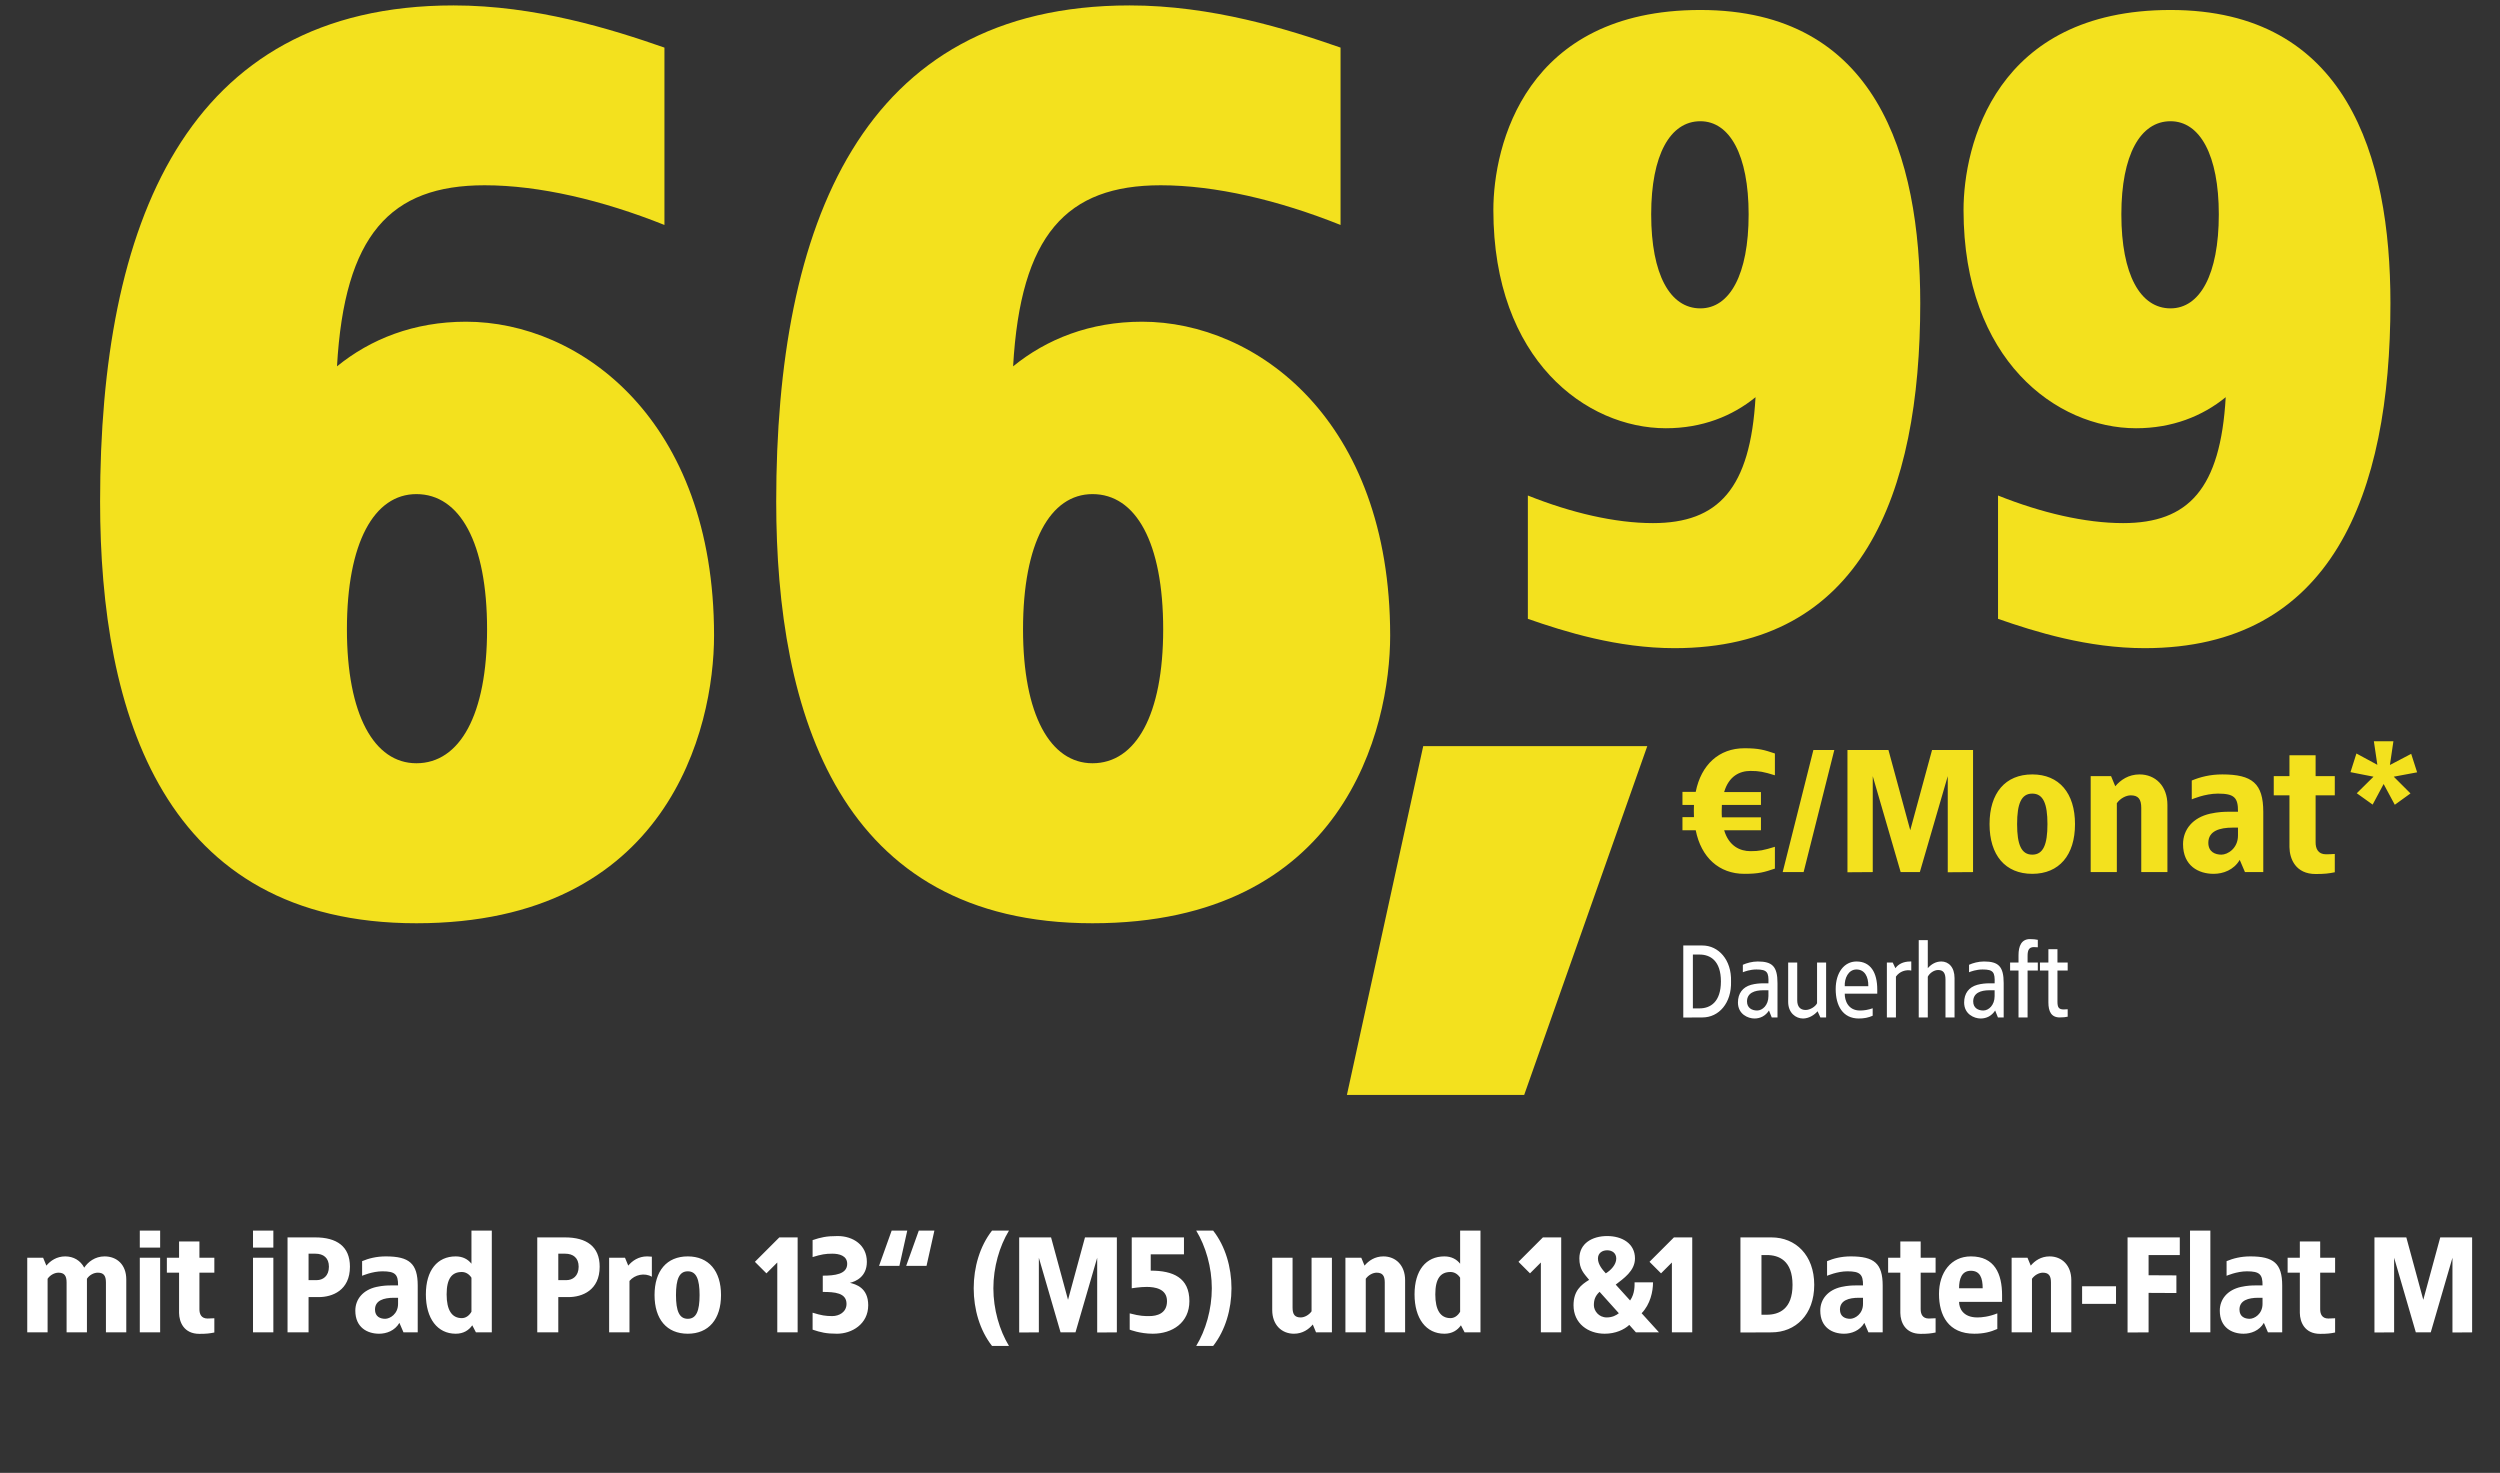 <svg width="258" height="152" viewBox="0 0 258 152" fill="none" xmlns="http://www.w3.org/2000/svg">
<rect x="0" y="0" width="258" height="152" fill="#333333" stroke="none"/>
<path d="M46.81 0.56C55.258 0.56 63.066 2.992 68.57 4.912V23.216C62.17 20.656 55.642 19.12 50.01 19.12C40.282 19.12 35.546 24.24 34.778 37.808C38.234 34.992 42.714 33.2 48.09 33.2C59.866 33.2 73.69 43.312 73.69 65.584C73.69 75.184 68.954 95.28 42.97 95.28C16.858 95.28 10.33 73.648 10.33 51.76C10.33 23.344 19.034 0.56 46.81 0.56ZM42.97 50.992C38.618 50.992 35.802 55.984 35.802 64.944C35.802 73.776 38.618 78.768 42.97 78.768C47.45 78.768 50.266 73.776 50.266 64.944C50.266 55.984 47.45 50.992 42.97 50.992ZM116.585 0.56C125.033 0.56 132.841 2.992 138.345 4.912V23.216C131.945 20.656 125.417 19.12 119.785 19.12C110.057 19.12 105.321 24.24 104.553 37.808C108.009 34.992 112.489 33.2 117.865 33.2C129.641 33.2 143.465 43.312 143.465 65.584C143.465 75.184 138.729 95.28 112.745 95.28C86.633 95.28 80.105 73.648 80.105 51.76C80.105 23.344 88.809 0.56 116.585 0.56ZM112.745 50.992C108.393 50.992 105.577 55.984 105.577 64.944C105.577 73.776 108.393 78.768 112.745 78.768C117.225 78.768 120.041 73.776 120.041 64.944C120.041 55.984 117.225 50.992 112.745 50.992Z" fill="#F3E11E"/>
<path d="M175.475 1.03C193.631 1.03 198.17 16.071 198.17 31.29C198.17 51.048 192.118 66.89 172.805 66.89C166.931 66.89 161.502 65.199 157.675 63.864V51.137C162.125 52.917 166.664 53.985 170.58 53.985C177.344 53.985 180.637 50.425 181.171 40.991C178.768 42.949 175.653 44.195 171.915 44.195C163.727 44.195 154.115 37.164 154.115 21.678C154.115 15.003 157.408 1.03 175.475 1.03ZM175.475 12.511C172.36 12.511 170.402 15.982 170.402 22.123C170.402 28.353 172.36 31.824 175.475 31.824C178.501 31.824 180.459 28.353 180.459 22.123C180.459 15.982 178.501 12.511 175.475 12.511ZM223.997 1.03C242.153 1.03 246.692 16.071 246.692 31.29C246.692 51.048 240.64 66.89 221.327 66.89C215.453 66.89 210.024 65.199 206.197 63.864V51.137C210.647 52.917 215.186 53.985 219.102 53.985C225.866 53.985 229.159 50.425 229.693 40.991C227.29 42.949 224.175 44.195 220.437 44.195C212.249 44.195 202.637 37.164 202.637 21.678C202.637 15.003 205.93 1.03 223.997 1.03ZM223.997 12.511C220.882 12.511 218.924 15.982 218.924 22.123C218.924 28.353 220.882 31.824 223.997 31.824C227.023 31.824 228.981 28.353 228.981 22.123C228.981 15.982 227.023 12.511 223.997 12.511Z" fill="#F3E11E"/>
<path d="M170 77L157.295 113H139L146.877 77H170Z" fill="#F3E11E"/>
<path d="M180.02 77.22C181.55 77.22 182.09 77.4 183.17 77.76V80.01C182 79.65 181.55 79.56 180.65 79.56C179.552 79.56 178.418 80.082 177.932 81.738H181.73V83.07H177.698L177.68 83.7C177.68 83.916 177.68 84.132 177.698 84.348H181.73V85.68H177.932C178.418 87.318 179.57 87.84 180.65 87.84C181.55 87.84 182 87.75 183.17 87.39V89.64C182.09 90 181.55 90.18 180.02 90.18C177.41 90.18 175.556 88.488 174.998 85.68H173.63V84.33H174.818C174.8 84.132 174.8 83.268 174.818 83.07H173.63V81.72H174.998C175.556 78.912 177.41 77.22 180.02 77.22ZM189.301 77.4L186.133 90H183.973L187.141 77.4H189.301ZM203.618 77.4V90L201.008 90.018V80.1L198.128 90H196.148L193.268 80.1V90L190.658 90.018V77.4H194.888L197.138 85.68L199.388 77.4H203.618ZM209.731 79.92C212.503 79.92 214.141 81.846 214.141 85.05C214.141 88.254 212.503 90.18 209.731 90.18C206.941 90.18 205.321 88.254 205.321 85.05C205.321 81.846 206.941 79.92 209.731 79.92ZM209.731 81.9C208.597 81.9 208.165 82.944 208.165 85.05C208.165 87.156 208.597 88.2 209.731 88.2C210.865 88.2 211.297 87.156 211.297 85.05C211.297 82.944 210.865 81.9 209.731 81.9ZM220.798 79.92C222.418 79.92 223.678 81.09 223.678 83.07V90H220.978V83.376C220.978 82.476 220.672 82.08 219.898 82.08C219.394 82.08 218.8 82.404 218.458 82.89V90H215.758V80.1H217.864L218.296 81.144C218.836 80.496 219.664 79.92 220.798 79.92ZM229.34 79.92C232.436 79.92 233.57 80.856 233.57 83.79V90H231.68L231.14 88.74C230.528 89.784 229.43 90.18 228.44 90.18C226.91 90.18 225.29 89.37 225.29 87.12C225.29 85.59 226.316 84.366 228.098 83.97C228.926 83.79 229.556 83.772 229.988 83.772H230.96C230.978 82.314 230.582 81.9 228.89 81.9C227.54 81.9 226.19 82.494 226.19 82.494V80.55C227.054 80.19 228.08 79.92 229.34 79.92ZM230.96 85.41H230.42C229.07 85.41 227.9 85.752 227.9 86.976C227.9 87.93 228.62 88.2 229.25 88.2C229.88 88.2 230.96 87.57 230.96 86.22V85.41ZM238.971 77.94V80.1H240.951V82.08H238.971V86.94C238.971 87.552 239.205 88.164 240.051 88.164C240.357 88.164 240.645 88.146 240.951 88.128V90.018C240.321 90.144 239.907 90.198 238.971 90.198C236.919 90.198 236.289 88.65 236.271 87.426V82.08H234.651V80.1H236.271V77.94H238.971ZM246.999 76.5L246.639 78.948L248.835 77.796L249.447 79.704L247.035 80.154L248.763 81.882L247.143 83.052L245.991 80.91L244.857 83.034L243.219 81.864L244.947 80.154L242.571 79.686L243.183 77.76L245.343 78.93L244.983 76.5H246.999Z" fill="#F3E11E"/>
<path d="M175.695 97.575C177.334 97.575 178.709 99.038 178.643 101.282C178.709 103.526 177.378 105 175.695 105L173.715 105.011V97.575H175.695ZM175.398 98.51H174.705V104.065H175.398C176.498 104.065 177.598 103.416 177.598 101.282C177.598 99.148 176.498 98.51 175.398 98.51ZM181.402 99.225C182.898 99.225 183.437 99.731 183.437 101.458V105H182.843L182.557 104.285C182.205 104.835 181.666 105.11 181.061 105.11C180.401 105.11 179.356 104.67 179.356 103.46C179.356 102.525 179.84 101.876 180.709 101.634C181.149 101.513 181.611 101.48 181.886 101.48H182.502C182.546 100.336 182.381 100.05 181.259 100.05C180.61 100.05 180.049 100.259 179.862 100.336V99.566C180.247 99.39 180.819 99.225 181.402 99.225ZM182.502 102.195H181.952C181.094 102.195 180.291 102.459 180.291 103.35C180.291 104.01 180.786 104.285 181.336 104.285C181.886 104.285 182.502 103.735 182.502 102.8V102.195ZM188.455 99.335V105H187.861L187.575 104.362C187.234 104.758 186.662 105.11 186.068 105.11C185.331 105.11 184.539 104.538 184.539 103.394V99.335H185.474V103.24C185.474 103.867 185.771 104.23 186.343 104.23C186.772 104.23 187.333 103.911 187.52 103.537V99.335H188.455ZM191.588 99.225C193.04 99.225 193.733 100.358 193.733 102.118V102.547H190.378C190.367 103.24 190.719 104.285 191.951 104.285C192.38 104.285 192.787 104.219 193.26 104.054V104.824C192.82 105.022 192.369 105.11 191.83 105.11C190.169 105.11 189.443 103.779 189.443 102.074C189.443 100.369 190.323 99.225 191.588 99.225ZM191.588 100.05C190.741 100.05 190.334 100.985 190.378 101.777H192.809C192.831 100.798 192.435 100.05 191.588 100.05ZM197.145 99.225H197.244V100.16C196.683 100.05 196.045 100.237 195.66 100.787V105H194.725V99.335H195.33L195.605 99.918C195.891 99.522 196.386 99.225 197.145 99.225ZM198.948 97.025V99.918C199.289 99.522 199.762 99.225 200.345 99.225C201.082 99.225 201.709 99.797 201.709 100.941V105H200.774V101.095C200.774 100.468 200.587 100.105 200.015 100.105C199.586 100.105 199.135 100.424 198.948 100.798V105H198.013V97.025H198.948ZM204.745 99.225C206.241 99.225 206.78 99.731 206.78 101.458V105H206.186L205.9 104.285C205.548 104.835 205.009 105.11 204.404 105.11C203.744 105.11 202.699 104.67 202.699 103.46C202.699 102.525 203.183 101.876 204.052 101.634C204.492 101.513 204.954 101.48 205.229 101.48H205.845C205.889 100.336 205.724 100.05 204.602 100.05C203.953 100.05 203.392 100.259 203.205 100.336V99.566C203.59 99.39 204.162 99.225 204.745 99.225ZM205.845 102.195H205.295C204.437 102.195 203.634 102.459 203.634 103.35C203.634 104.01 204.129 104.285 204.679 104.285C205.229 104.285 205.845 103.735 205.845 102.8V102.195ZM209.488 96.915C209.873 96.915 210.071 96.948 210.302 96.992V97.762C210.203 97.751 210.005 97.751 209.906 97.74C209.4 97.74 209.246 98.037 209.246 98.653V99.335H210.302V100.16H209.246V105H208.311V100.16H207.442V99.335H208.311V98.576C208.311 97.641 208.608 96.915 209.488 96.915ZM212.329 97.96V99.335H213.385V100.16H212.329V103.372C212.329 103.988 212.483 104.175 212.989 104.175C213.088 104.164 213.286 104.164 213.385 104.153V104.923C213.154 104.967 212.956 105 212.571 105C211.691 105 211.394 104.384 211.394 103.449V100.16H210.525V99.335H211.394V97.96H212.329Z" fill="white"/>
<path d="M10.792 129.66C12.052 129.66 13.032 130.5 13.032 132.04V137.5H10.932V132.348C10.932 131.648 10.694 131.34 10.092 131.34C9.686 131.34 9.224 131.578 8.972 131.97V137.5H6.872V132.348C6.872 131.648 6.634 131.34 6.032 131.34C5.64 131.34 5.178 131.578 4.912 131.97V137.5H2.812V129.8H4.45L4.786 130.612C5.206 130.108 5.85 129.66 6.732 129.66C7.586 129.66 8.3 130.08 8.692 130.822C9.084 130.234 9.798 129.66 10.792 129.66ZM16.527 127V128.75H14.427V127H16.527ZM16.527 129.8V137.5H14.427V129.8H16.527ZM20.58 128.12V129.8H22.12V131.34H20.58V135.12C20.58 135.596 20.762 136.072 21.42 136.072C21.658 136.072 21.882 136.058 22.12 136.044V137.514C21.63 137.612 21.308 137.654 20.58 137.654C18.984 137.654 18.494 136.45 18.48 135.498V131.34H17.22V129.8H18.48V128.12H20.58ZM28.21 127V128.75H26.11V127H28.21ZM28.21 129.8V137.5H26.11V129.8H28.21ZM32.544 127.7C34.742 127.7 36.114 128.624 36.114 130.724C36.114 133.174 34.294 133.86 32.894 133.86H31.844V137.5H29.674V127.7H32.544ZM32.544 129.38H31.844V132.11H32.684C33.314 132.11 33.944 131.704 33.944 130.724C33.944 129.814 33.384 129.38 32.544 129.38ZM39.819 129.66C42.227 129.66 43.109 130.388 43.109 132.67V137.5H41.639L41.219 136.52C40.743 137.332 39.889 137.64 39.12 137.64C37.929 137.64 36.669 137.01 36.669 135.26C36.669 134.07 37.468 133.118 38.853 132.81C39.498 132.67 39.987 132.656 40.324 132.656H41.08C41.093 131.522 40.785 131.2 39.469 131.2C38.419 131.2 37.37 131.662 37.37 131.662V130.15C38.041 129.87 38.84 129.66 39.819 129.66ZM41.08 133.93H40.66C39.609 133.93 38.7 134.196 38.7 135.148C38.7 135.89 39.26 136.1 39.749 136.1C40.239 136.1 41.08 135.61 41.08 134.56V133.93ZM50.754 127V137.5H49.116L48.738 136.772C48.374 137.29 47.828 137.64 47.03 137.64C45.14 137.64 43.95 136.072 43.95 133.58C43.95 131.088 45.14 129.66 47.03 129.66C47.758 129.66 48.29 129.954 48.654 130.416V127H50.754ZM47.66 131.27C46.638 131.27 46.092 131.942 46.092 133.58C46.092 135.218 46.638 136.03 47.66 136.03C48.038 136.03 48.402 135.806 48.654 135.372V131.858C48.402 131.466 48.038 131.27 47.66 131.27ZM58.316 127.7C60.514 127.7 61.886 128.624 61.886 130.724C61.886 133.174 60.066 133.86 58.666 133.86H57.616V137.5H55.446V127.7H58.316ZM58.316 129.38H57.616V132.11H58.456C59.086 132.11 59.716 131.704 59.716 130.724C59.716 129.814 59.156 129.38 58.316 129.38ZM66.782 129.66C66.908 129.66 67.16 129.674 67.272 129.688V131.76C66.53 131.326 65.508 131.536 64.962 132.194V137.5H62.862V129.8H64.5L64.836 130.612C65.256 130.108 65.9 129.66 66.782 129.66ZM70.979 129.66C73.135 129.66 74.409 131.158 74.409 133.65C74.409 136.142 73.135 137.64 70.979 137.64C68.809 137.64 67.549 136.142 67.549 133.65C67.549 131.158 68.809 129.66 70.979 129.66ZM70.979 131.2C70.097 131.2 69.761 132.012 69.761 133.65C69.761 135.288 70.097 136.1 70.979 136.1C71.861 136.1 72.197 135.288 72.197 133.65C72.197 132.012 71.861 131.2 70.979 131.2ZM82.316 127.7V137.5H80.216V130.29L79.096 131.41L77.906 130.22L80.426 127.7H82.316ZM86.45 127.56C88.032 127.56 89.46 128.484 89.46 130.22C89.46 131.774 88.298 132.25 87.71 132.39C88.298 132.53 89.6 132.88 89.6 134.7C89.6 136.66 87.892 137.64 86.38 137.64C85.26 137.64 84.7 137.5 83.86 137.22V135.47C84.77 135.75 85.19 135.82 85.89 135.82C86.59 135.82 87.36 135.414 87.36 134.56C87.36 133.412 86.128 133.328 84.91 133.328V131.648C86.128 131.648 87.43 131.508 87.43 130.43C87.43 129.576 86.59 129.38 85.89 129.38C85.19 129.38 84.77 129.45 83.86 129.73V127.98C84.7 127.7 85.26 127.56 86.45 127.56ZM93.629 127L92.817 130.64H90.717L92.019 127H93.629ZM96.429 127L95.617 130.64H93.517L94.819 127H96.429ZM104.126 127C103.146 128.61 102.516 130.78 102.516 132.95C102.516 135.12 103.146 137.29 104.126 138.9H102.376C101.116 137.29 100.486 135.12 100.486 132.95C100.486 130.78 101.116 128.61 102.376 127H104.126ZM115.26 127.7V137.5L113.23 137.514V129.8L110.99 137.5H109.45L107.21 129.8V137.5L105.18 137.514V127.7H108.47L110.22 134.14L111.97 127.7H115.26ZM122.185 127.7V129.45H118.755V131.13C121.065 131.13 122.745 131.858 122.745 134.28C122.745 136.492 120.995 137.64 118.965 137.64C117.635 137.64 116.585 137.22 116.585 137.22V135.54C117.691 135.834 118.139 135.82 118.615 135.82C119.357 135.82 120.435 135.582 120.435 134.28C120.435 132.992 119.175 132.81 118.335 132.81C117.649 132.81 116.795 132.95 116.795 132.95V127.7H122.185ZM125.199 127C126.459 128.61 127.089 130.78 127.089 132.95C127.089 135.12 126.459 137.29 125.199 138.9H123.449C124.429 137.29 125.059 135.12 125.059 132.95C125.059 130.78 124.429 128.61 123.449 127H125.199ZM137.453 129.8V137.5H135.815L135.479 136.688C135.059 137.192 134.415 137.64 133.533 137.64C132.273 137.64 131.293 136.73 131.293 135.19V129.8H133.393V134.952C133.393 135.652 133.631 135.96 134.233 135.96C134.625 135.96 135.087 135.708 135.353 135.33V129.8H137.453ZM142.767 129.66C144.027 129.66 145.007 130.57 145.007 132.11V137.5H142.907V132.348C142.907 131.648 142.669 131.34 142.067 131.34C141.675 131.34 141.213 131.592 140.947 131.97V137.5H138.847V129.8H140.485L140.821 130.612C141.241 130.108 141.885 129.66 142.767 129.66ZM152.785 127V137.5H151.147L150.769 136.772C150.405 137.29 149.859 137.64 149.061 137.64C147.171 137.64 145.981 136.072 145.981 133.58C145.981 131.088 147.171 129.66 149.061 129.66C149.789 129.66 150.321 129.954 150.685 130.416V127H152.785ZM149.691 131.27C148.669 131.27 148.123 131.942 148.123 133.58C148.123 135.218 148.669 136.03 149.691 136.03C150.069 136.03 150.433 135.806 150.685 135.372V131.858C150.433 131.466 150.069 131.27 149.691 131.27ZM161.117 127.7V137.5H159.017V130.29L157.897 131.41L156.707 130.22L159.227 127.7H161.117ZM165.86 127.56C167.4 127.56 168.73 128.33 168.73 129.87C168.73 131.172 167.526 131.956 166.742 132.572L168.226 134.21C168.73 133.496 168.688 132.642 168.688 132.334H170.592C170.592 133.286 170.312 134.602 169.416 135.526L171.208 137.5H168.828L168.142 136.73C167.624 137.22 166.714 137.64 165.608 137.64C163.9 137.64 162.388 136.59 162.388 134.7C162.388 133.23 163.144 132.6 163.998 132.082C163.452 131.41 162.99 130.99 162.99 129.87C162.99 128.33 164.306 127.56 165.86 127.56ZM165.86 129.03C165.356 129.03 164.908 129.31 164.908 129.884C164.908 130.514 165.412 131.074 165.72 131.41C166.238 131.088 166.798 130.514 166.798 129.884C166.798 129.31 166.364 129.03 165.86 129.03ZM165.076 133.314C164.614 133.748 164.488 134.154 164.488 134.7C164.488 135.26 164.978 135.96 165.818 135.96C166.392 135.96 166.798 135.736 167.064 135.526L165.076 133.314ZM174.639 127.7V137.5H172.539V130.29L171.419 131.41L170.229 130.22L172.749 127.7H174.639ZM182.819 127.7C185.297 127.7 187.229 129.52 187.229 132.6C187.229 135.68 185.297 137.5 182.819 137.5L179.613 137.514V127.7H182.819ZM182.329 129.52H181.783V135.68H182.329C183.575 135.68 184.989 135.12 184.989 132.6C184.989 130.08 183.575 129.52 182.329 129.52ZM191.003 129.66C193.411 129.66 194.293 130.388 194.293 132.67V137.5H192.823L192.403 136.52C191.927 137.332 191.073 137.64 190.303 137.64C189.113 137.64 187.853 137.01 187.853 135.26C187.853 134.07 188.651 133.118 190.037 132.81C190.681 132.67 191.171 132.656 191.507 132.656H192.263C192.277 131.522 191.969 131.2 190.653 131.2C189.603 131.2 188.553 131.662 188.553 131.662V130.15C189.225 129.87 190.023 129.66 191.003 129.66ZM192.263 133.93H191.843C190.793 133.93 189.883 134.196 189.883 135.148C189.883 135.89 190.443 136.1 190.933 136.1C191.423 136.1 192.263 135.61 192.263 134.56V133.93ZM198.214 128.12V129.8H199.754V131.34H198.214V135.12C198.214 135.596 198.396 136.072 199.054 136.072C199.292 136.072 199.516 136.058 199.754 136.044V137.514C199.264 137.612 198.942 137.654 198.214 137.654C196.618 137.654 196.128 136.45 196.114 135.498V131.34H194.854V129.8H196.114V128.12H198.214ZM203.394 129.66C205.844 129.66 206.614 131.452 206.614 133.664V134.35H202.176C202.176 134.994 202.568 135.96 204.066 135.96C204.514 135.96 205.256 135.89 206.124 135.54V137.15C205.424 137.458 204.724 137.64 203.744 137.64C201.084 137.64 200.104 135.764 200.104 133.538C200.104 131.326 201.35 129.66 203.394 129.66ZM203.394 131.144C202.428 131.144 202.176 132.012 202.176 132.95H204.612C204.612 131.872 204.332 131.144 203.394 131.144ZM211.519 129.66C212.779 129.66 213.759 130.57 213.759 132.11V137.5H211.659V132.348C211.659 131.648 211.421 131.34 210.819 131.34C210.427 131.34 209.965 131.592 209.699 131.97V137.5H207.599V129.8H209.237L209.573 130.612C209.993 130.108 210.637 129.66 211.519 129.66ZM218.373 132.74V134.56H214.873V132.74H218.373ZM224.954 127.7V129.52H221.734V131.606L224.604 131.62V133.44L221.734 133.426V137.5L219.564 137.514V127.7H224.954ZM228.109 127V137.5H226.009V127H228.109ZM232.233 129.66C234.641 129.66 235.523 130.388 235.523 132.67V137.5H234.053L233.633 136.52C233.157 137.332 232.303 137.64 231.533 137.64C230.343 137.64 229.083 137.01 229.083 135.26C229.083 134.07 229.881 133.118 231.267 132.81C231.911 132.67 232.401 132.656 232.737 132.656H233.493C233.507 131.522 233.199 131.2 231.883 131.2C230.833 131.2 229.783 131.662 229.783 131.662V130.15C230.455 129.87 231.253 129.66 232.233 129.66ZM233.493 133.93H233.073C232.023 133.93 231.113 134.196 231.113 135.148C231.113 135.89 231.673 136.1 232.163 136.1C232.653 136.1 233.493 135.61 233.493 134.56V133.93ZM239.443 128.12V129.8H240.983V131.34H239.443V135.12C239.443 135.596 239.625 136.072 240.283 136.072C240.521 136.072 240.745 136.058 240.983 136.044V137.514C240.493 137.612 240.171 137.654 239.443 137.654C237.847 137.654 237.357 136.45 237.343 135.498V131.34H236.083V129.8H237.343V128.12H239.443ZM255.123 127.7V137.5L253.093 137.514V129.8L250.853 137.5H249.313L247.073 129.8V137.5L245.043 137.514V127.7H248.333L250.083 134.14L251.833 127.7H255.123Z" fill="white"/>
</svg>
